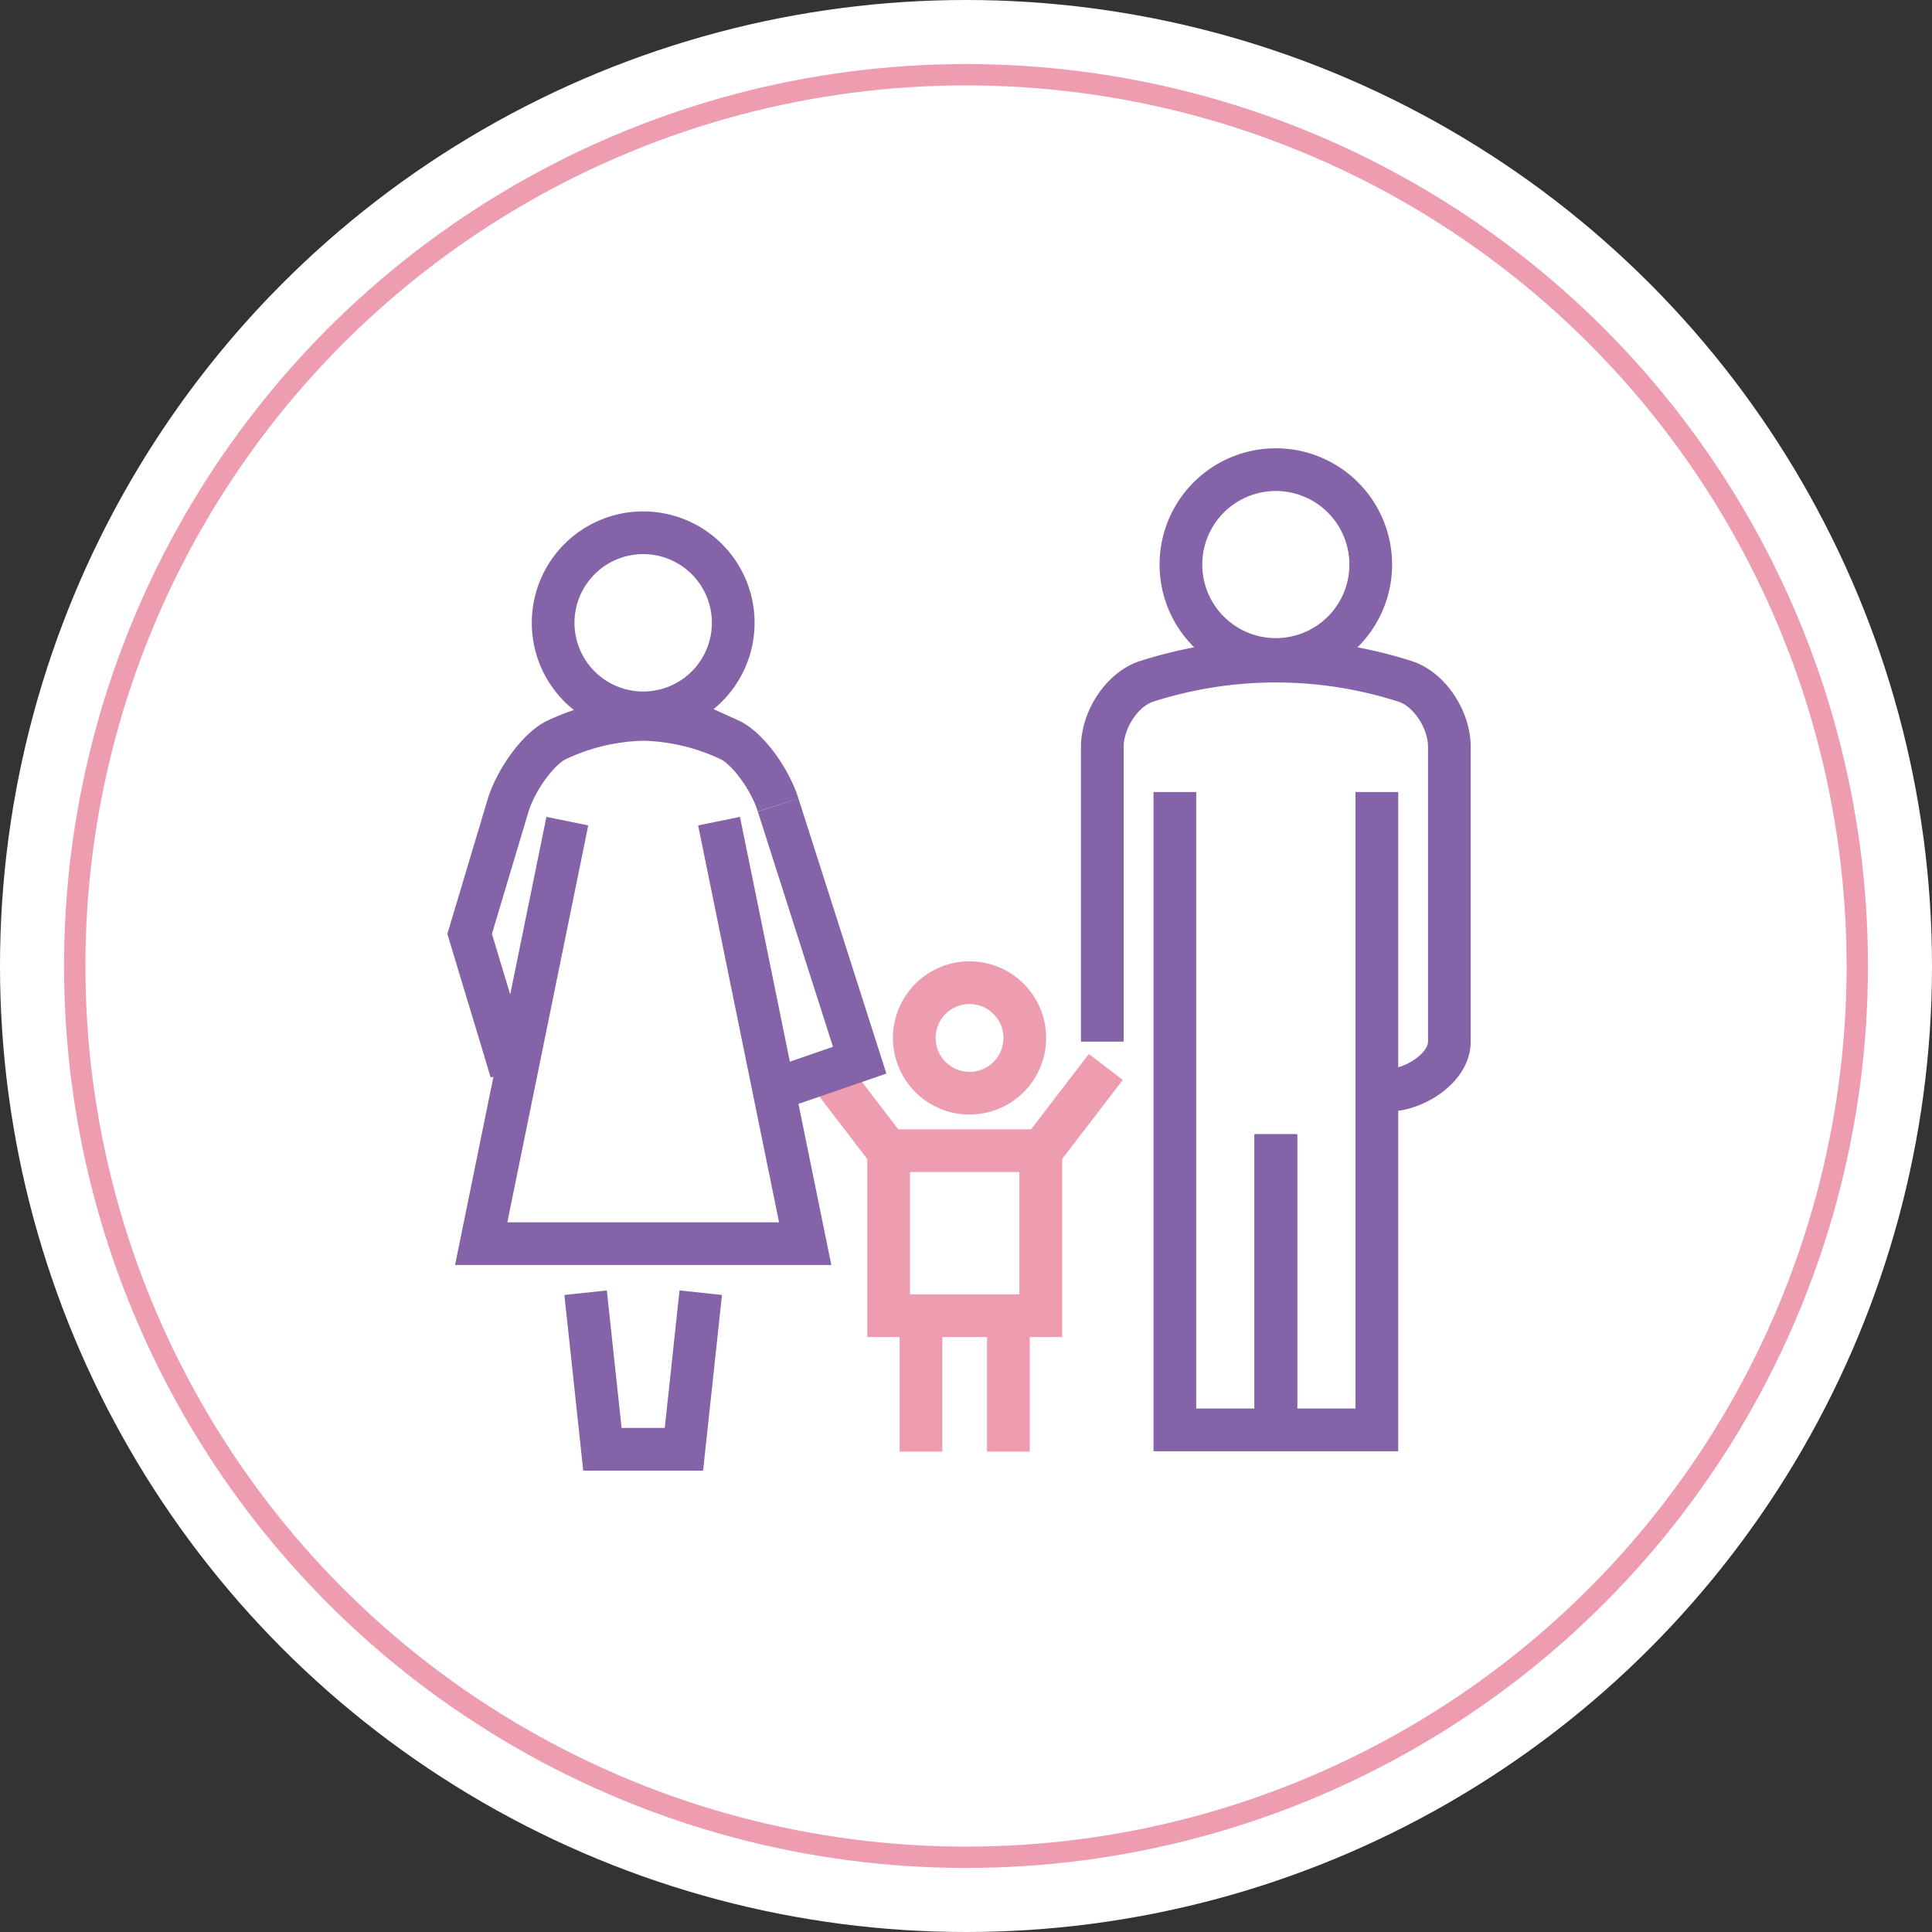 <svg xmlns="http://www.w3.org/2000/svg" width="181" height="181" viewBox="0 0 181 181">
  <rect x="0" y="0" width="181" height="181" fill="#333333" stroke="none"/>
  <g id="组_46" data-name="组 46" transform="translate(-1289 -3334)">
    <g id="组_36" data-name="组 36" transform="translate(1289.037 3334.037)">
      <circle id="椭圆_4" data-name="椭圆 4" cx="90.5" cy="90.5" r="90.5" transform="translate(-0.037 -0.037)" fill="#fff"/>
      <g id="椭圆_5" data-name="椭圆 5" transform="translate(5.963 5.963)" fill="none" stroke="#ee9db0" stroke-width="2">
        <circle cx="84.5" cy="84.5" r="84.5" stroke="none"/>
        <circle cx="84.5" cy="84.5" r="83.5" fill="none"/>
      </g>
    </g>
    <g id="组_22" data-name="组 22" transform="translate(1330.525 3375.627)">
      <g id="组_23" data-name="组 23" transform="translate(2.475 2.373)">
        <path id="路径_770" data-name="路径 770" d="M94.132,61.91c2.33-.029,5.628-2.066,5.624-4.541V29.742c0-2.484-1.809-5.357-4.112-6.114a39.592,39.592,0,0,0-24.291,0c-2.3.755-4.108,3.635-4.11,6.114V57.369" transform="translate(-7.972 -3.782)" fill="none" stroke="#8463a8" stroke-width="4"/>
        <path id="路径_772" data-name="路径 772" d="M58.232,60.013a5.177,5.177,0,1,1-5.175-5.177A5.177,5.177,0,0,1,58.232,60.013Z" transform="translate(-6.223 -6.773)" fill="none" stroke="#ee9db0" stroke-width="4"/>
        <rect id="矩形_33" data-name="矩形 33" width="14.251" height="15.465" transform="translate(39.252 63.8)" fill="none" stroke="#ee9db0" stroke-width="4"/>
        <line id="直线_1" data-name="直线 1" x2="6.012" y2="7.843" transform="translate(33.156 55.956)" fill="none" stroke="#ee9db0" stroke-width="4"/>
        <line id="直线_2" data-name="直线 2" y1="7.843" x2="6.014" transform="translate(53.585 55.957)" fill="none" stroke="#ee9db0" stroke-width="4"/>
        <line id="直线_3" data-name="直线 3" y2="13.038" transform="translate(42.283 78.961)" fill="none" stroke="#ee9db0" stroke-width="4"/>
        <line id="直线_4" data-name="直线 4" y2="13.038" transform="translate(50.47 78.961)" fill="none" stroke="#ee9db0" stroke-width="4"/>
        <path id="路径_773" data-name="路径 773" d="M14.029,86.763q.786,7.334,1.574,14.67H23.24l1.577-14.67" transform="translate(-3.166 -9.656)" fill="none" stroke="#8463a8" stroke-width="4"/>
        <line id="直线_5" data-name="直线 5" y2="29.516" transform="translate(75.527 62.262)" fill="none" stroke="#8463a8" stroke-width="4"/>
        <path id="路径_774" data-name="路径 774" d="M74.713,35.2V94.959H93.637V35.2" transform="translate(-8.646 -5)" fill="none" stroke="#8463a8" stroke-width="4"/>
        <line id="直线_6" data-name="直线 6" y2="27.59" transform="translate(75.527 62.262)" fill="none" stroke="#8463a8" stroke-width="4"/>
        <path id="路径_775" data-name="路径 775" d="M30.986,35.742c-.781-2.483-2.9-5.361-4.565-6.114a19.99,19.99,0,0,0-8.073-1.908h-.006a20.012,20.012,0,0,0-8.077,1.908c-1.66.754-3.785,3.636-4.565,6.114Q3.893,41.777,2.087,47.813C3.292,51.837,4.769,56.672,5.973,60.7" transform="translate(-2.087 -4.324)" fill="none" stroke="#8463a8" stroke-width="4"/>
        <path id="路径_776" data-name="路径 776" d="M11.345,38.2,3.275,77.784H33.628L25.559,38.2" transform="translate(-2.194 -5.271)" fill="none" stroke="#8463a8" stroke-width="4"/>
        <path id="路径_777" data-name="路径 777" d="M93.122,10.894A8.892,8.892,0,1,1,84.231,2,8.892,8.892,0,0,1,93.122,10.894Z" transform="translate(-8.703 -2.001)" fill="none" stroke="#8463a8" stroke-width="4"/>
        <path id="路径_778" data-name="路径 778" d="M27.557,16.939A8.436,8.436,0,1,1,19.123,8.5,8.436,8.436,0,0,1,27.557,16.939Z" transform="translate(-2.864 -2.588)" fill="none" stroke="#8463a8" stroke-width="4"/>
        <path id="路径_771" data-name="路径 771" d="M33.788,36.538l7.64,23.906-8.318,2.868" transform="translate(-4.889 -5.12)" fill="none" stroke="#8463a8" stroke-width="4"/>
      </g>
    </g>
  </g>
</svg>
